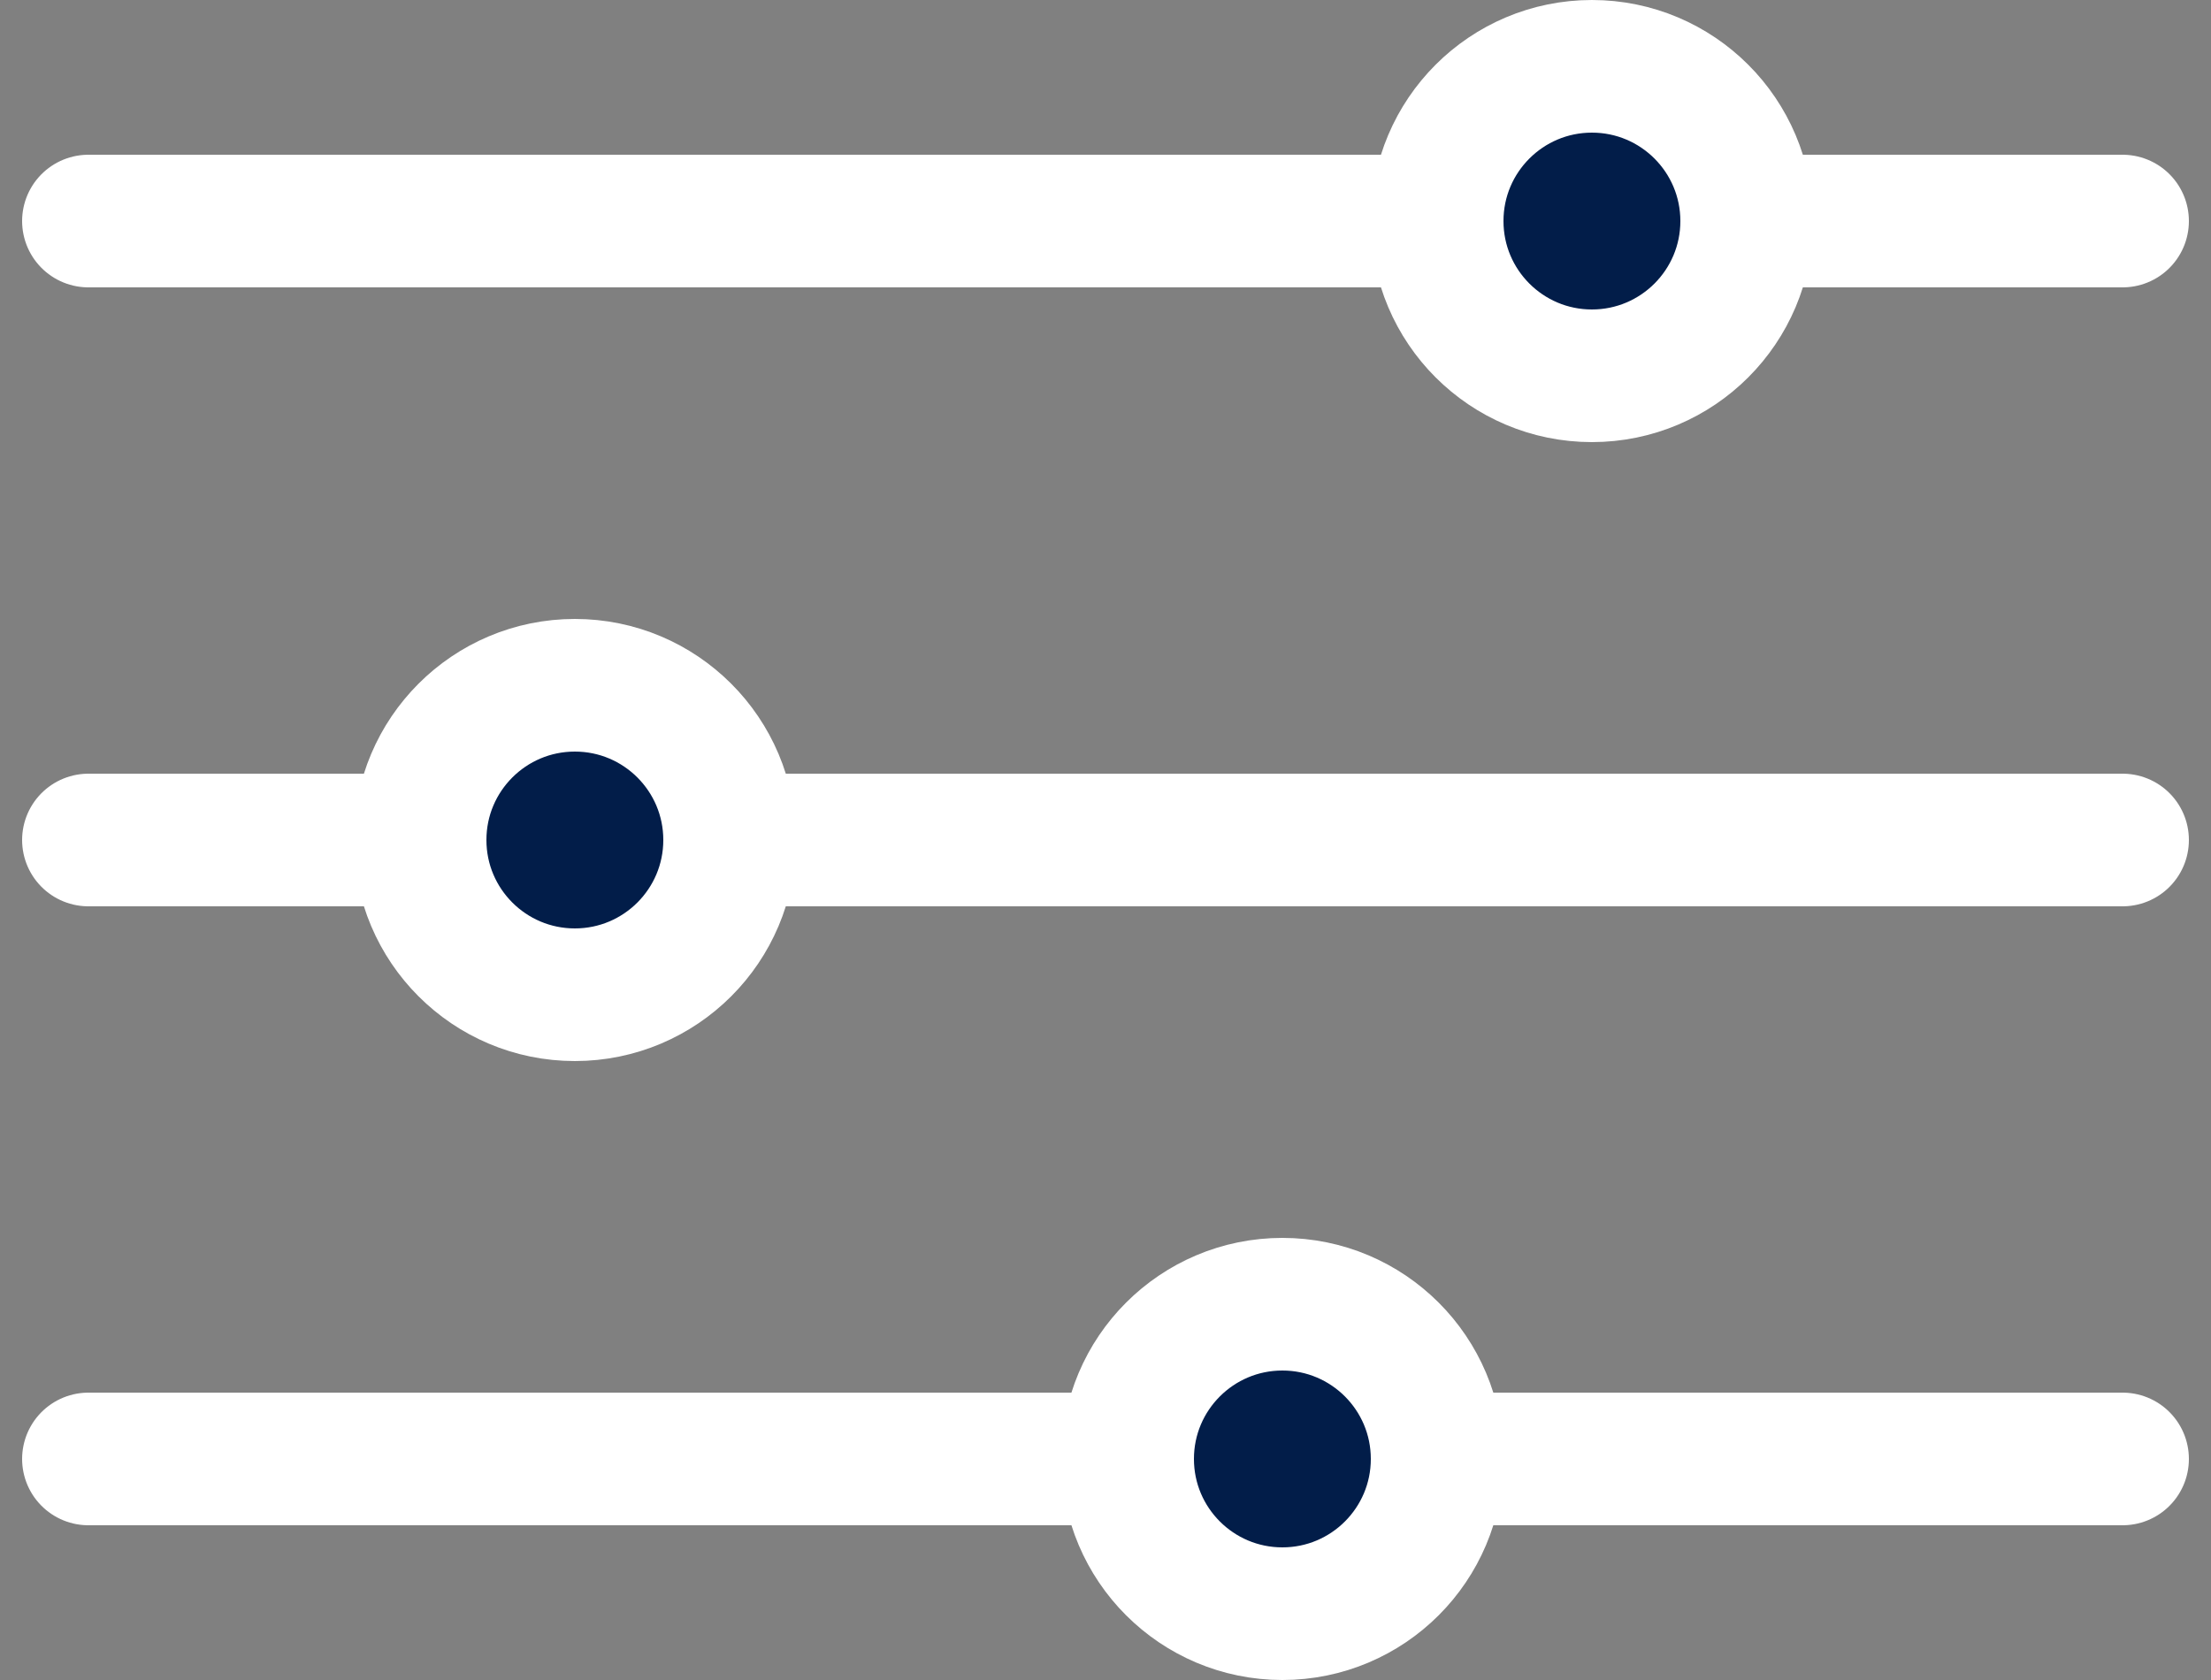 <svg width="25" height="19" viewBox="0 0 25 19" fill="none" xmlns="http://www.w3.org/2000/svg">
<rect x="0" y="0" width="25" height="19" fill="#808080" stroke="none"/>
<g id="Group 20">
<path id="Line 1" d="M1 9.5H24" stroke="white" stroke-width="1.5" stroke-linecap="round"/>
<path id="Line 2" d="M1 16.5H24" stroke="white" stroke-width="1.5" stroke-linecap="round"/>
<circle id="Ellipse 1" cx="6.5" cy="9.5" r="1.75" fill="#021D49" stroke="white" stroke-width="1.5"/>
<circle id="Ellipse 2" cx="14.5" cy="16.5" r="1.75" fill="#021D49" stroke="white" stroke-width="1.5"/>
<path id="Line 1_2" d="M1 2.5H24" stroke="white" stroke-width="1.5" stroke-linecap="round"/>
<circle id="Ellipse 2_2" cx="18" cy="2.5" r="1.75" fill="#021D49" stroke="white" stroke-width="1.5"/>
</g>
</svg>
